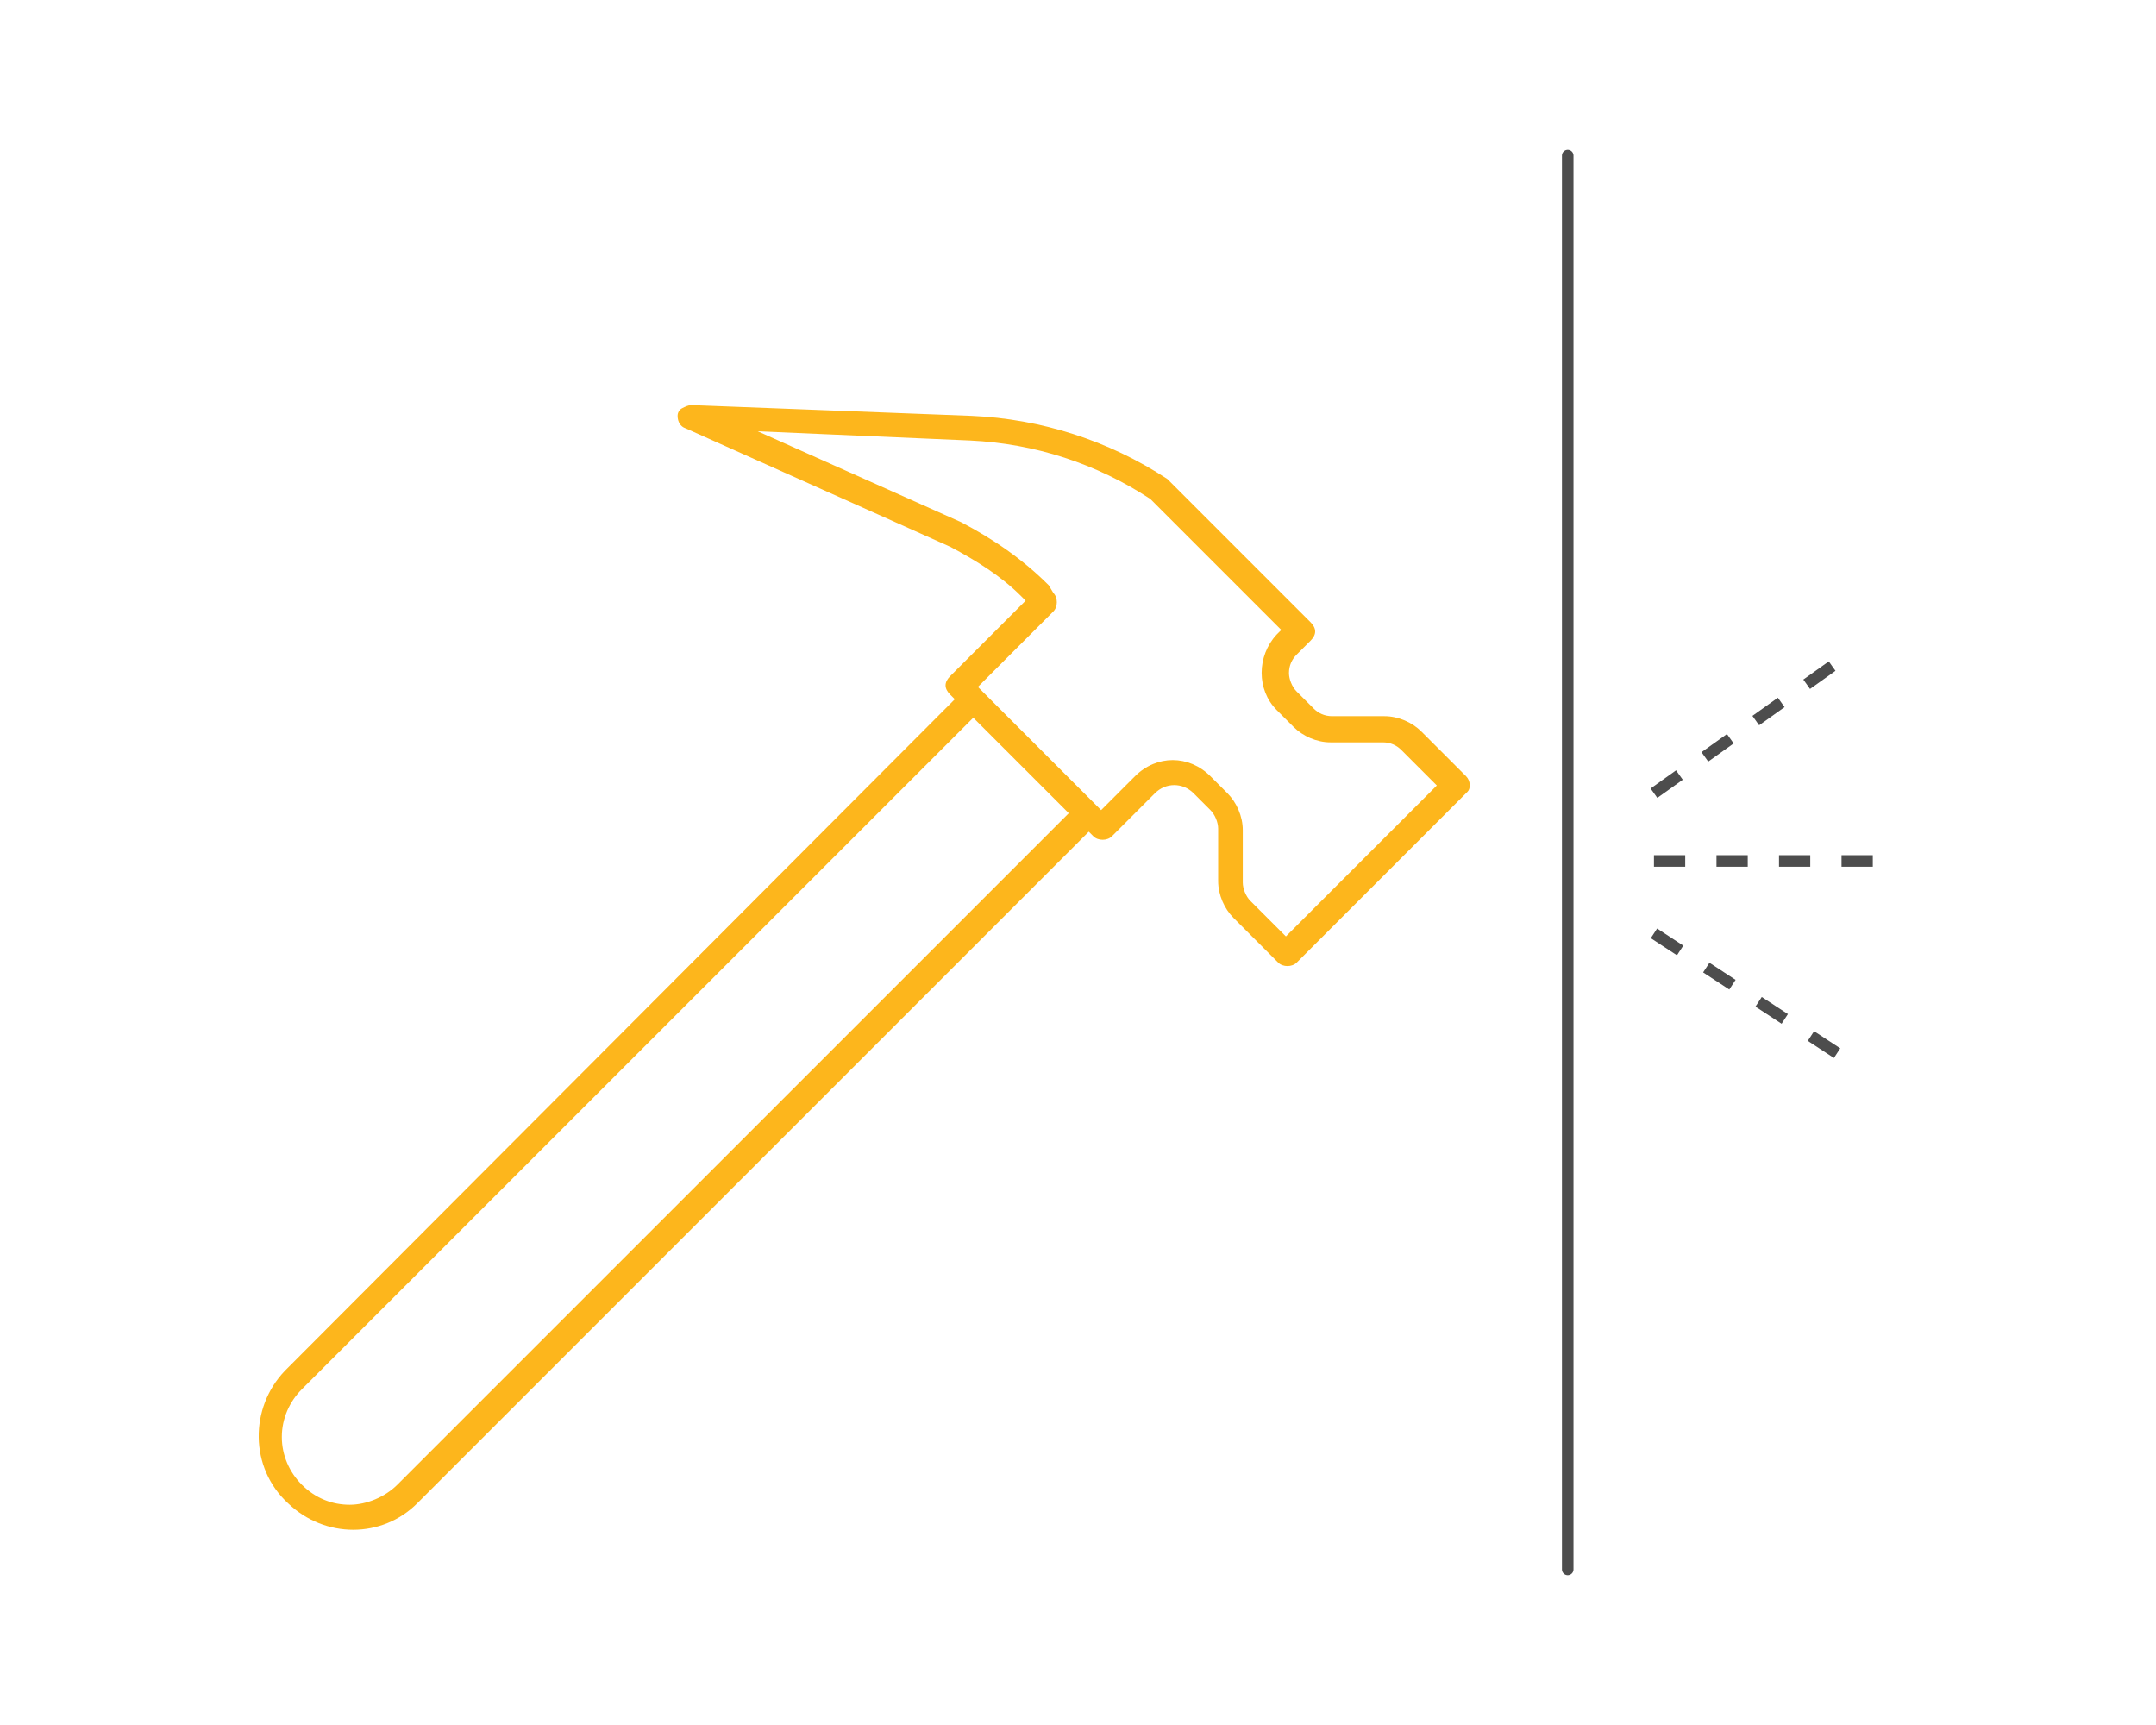 <?xml version="1.0" encoding="utf-8"?>
<!-- Generator: Adobe Illustrator 25.1.0, SVG Export Plug-In . SVG Version: 6.00 Build 0)  -->
<svg version="1.1" id="Layer_1" xmlns="http://www.w3.org/2000/svg" xmlns:xlink="http://www.w3.org/1999/xlink" x="0px" y="0px"
	 viewBox="0 0 140 112" style="enable-background:new 0 0 140 112;" xml:space="preserve">
<style type="text/css">
	.st0{fill:none;}
	.st1{fill:#FDB61C;}
	.st2{fill:none;stroke:#4D4D4D;stroke-width:0.75;stroke-linecap:round;stroke-miterlimit:10;}
	.st3{fill:none;stroke:#4D4D4D;stroke-width:0.75;stroke-miterlimit:10;stroke-dasharray:2.03,2.03;}
</style>
<g>
	<path class="st0" d="M19.7,90.3c-0.8,0.8-1.3,1.9-1.3,3.1s0.5,2.3,1.3,3.1c0.8,0.8,2,1.3,3.1,1.3c1.1,0,2.2-0.4,3.1-1.3l43.6-43.6
		l-6.2-6.2L19.7,90.3z"/>
	<path class="st1" d="M95.2,50.4l-2.9-2.9c-0.6-0.6-1.5-1-2.4-1c0,0,0,0,0,0h-3.4c-0.5,0-0.9-0.2-1.2-0.5l-1.1-1.1
		c-0.3-0.3-0.5-0.8-0.5-1.2c0-0.5,0.2-0.9,0.5-1.2l0.9-0.9c0.2-0.2,0.3-0.4,0.3-0.6s-0.1-0.4-0.3-0.6l-9.2-9.2c0,0-0.1-0.1-0.1-0.1
		c-3.8-2.5-8.2-3.9-12.7-4.1l-18.2-0.7c0,0,0,0,0,0c-0.2,0-0.4,0.1-0.6,0.2C44.1,26.6,44,26.8,44,27c0,0.4,0.2,0.7,0.5,0.8l17.2,7.7
		c1.7,0.9,3.3,1.9,4.6,3.2l0.3,0.3l-4.9,4.9c-0.2,0.2-0.3,0.4-0.3,0.6s0.1,0.4,0.3,0.6l0.3,0.3L18.5,89c-2.3,2.4-2.3,6.3,0.2,8.6
		c2.4,2.3,6.1,2.3,8.4,0L70.7,54l0.3,0.3c0.3,0.3,0.9,0.3,1.2,0l2.8-2.8c0.7-0.7,1.8-0.7,2.5,0l1.1,1.1c0.3,0.3,0.5,0.8,0.5,1.2v3.4
		c0,0.9,0.4,1.8,1,2.4l2.9,2.9c0.3,0.3,0.9,0.3,1.2,0l11.1-11.1C95.5,51.2,95.5,50.7,95.2,50.4z M25.8,96.4c-0.8,0.8-2,1.3-3.1,1.3
		c-1.1,0-2.2-0.4-3.1-1.3c-0.8-0.8-1.3-1.9-1.3-3.1s0.5-2.3,1.3-3.1l43.6-43.6l6.2,6.2L25.8,96.4z M83.5,60.8l-2.3-2.3
		c-0.3-0.3-0.5-0.8-0.5-1.2v-3.4c0-0.9-0.4-1.8-1-2.4l-1.1-1.1c-1.4-1.4-3.5-1.4-4.9,0l-2.2,2.2l-8-8l4.9-4.9c0.3-0.3,0.3-0.9,0-1.2
		L68.1,38c-1.7-1.7-3.6-3-5.7-4.1l-13.2-5.9L63,28.6c4.2,0.2,8.2,1.5,11.7,3.8l8.5,8.5l-0.3,0.3c-1.3,1.4-1.3,3.6,0,4.9l1.1,1.1
		c0.6,0.6,1.5,1,2.4,1c0,0,0,0,0,0h3.4c0.5,0,0.9,0.2,1.2,0.5l2.3,2.3L83.5,60.8z"/>
</g>
<line class="st2" x1="101.8" y1="101.9" x2="101.8" y2="10.1"/>
<line class="st3" x1="107.4" y1="55.9" x2="123.2" y2="55.9"/>
<line class="st3" x1="107.4" y1="60.6" x2="120.7" y2="69.3"/>
<line class="st3" x1="107.4" y1="51.5" x2="120.3" y2="42.3"/>
</svg>
